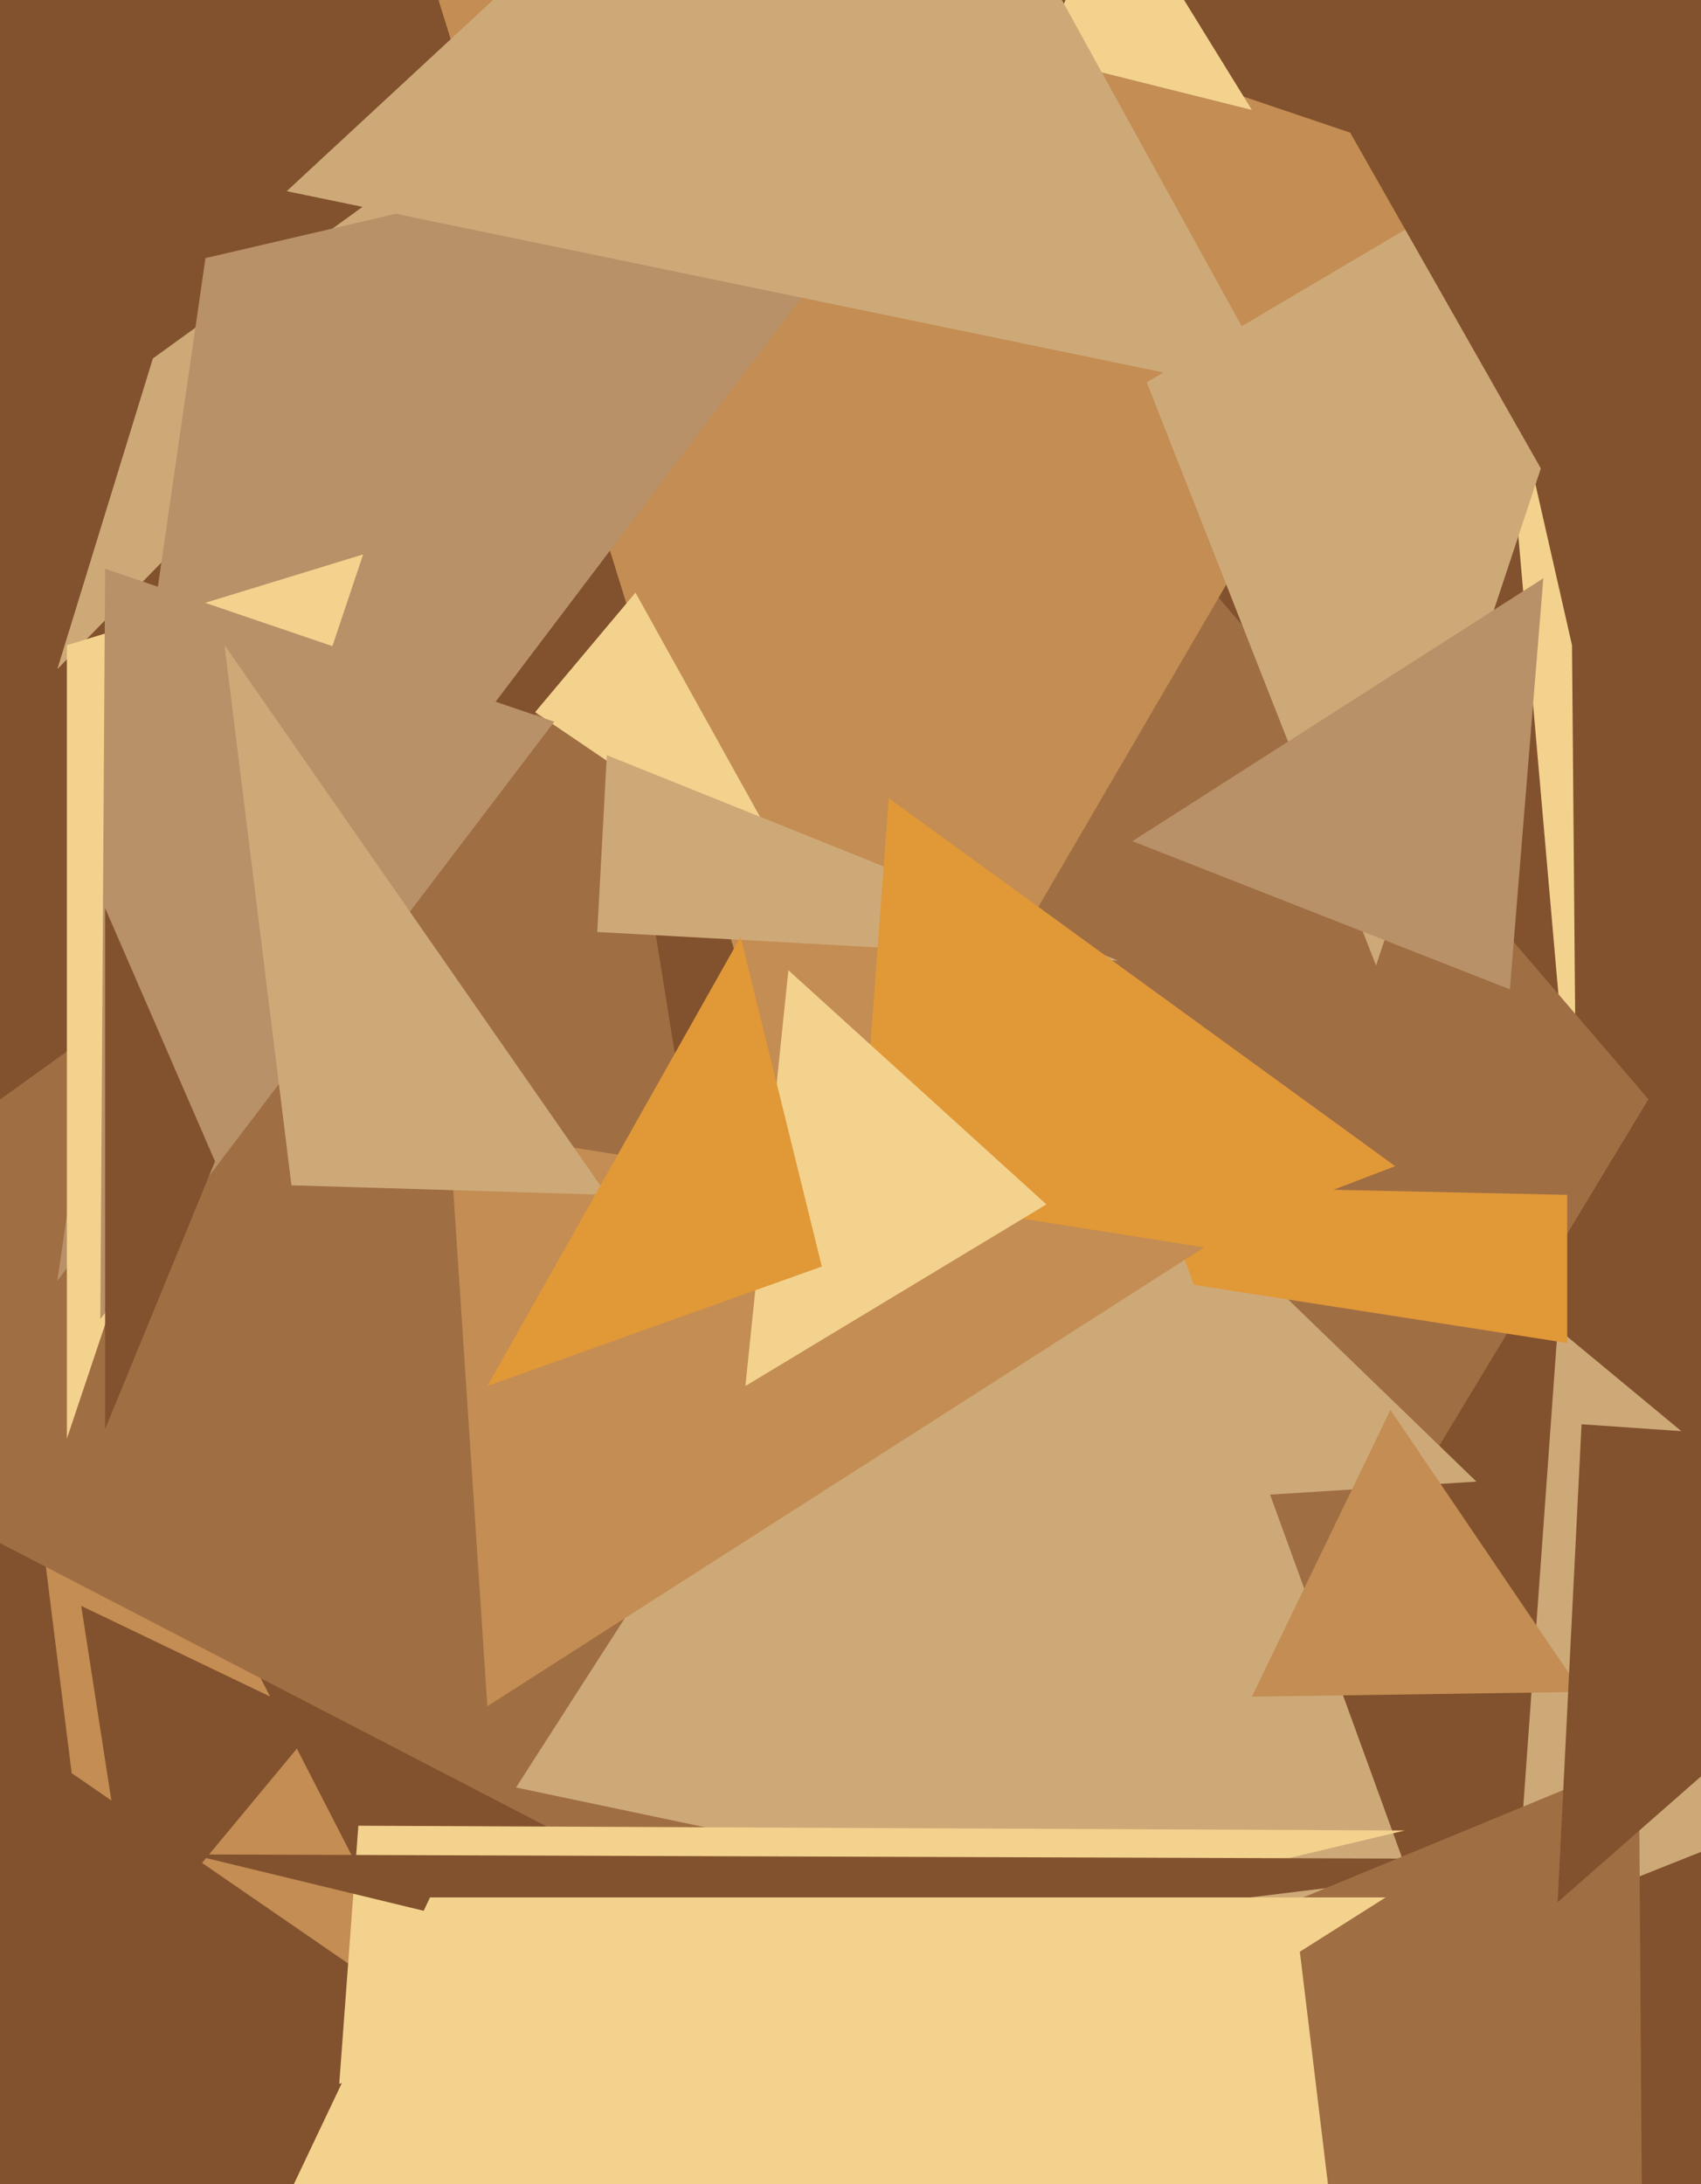 <svg xmlns="http://www.w3.org/2000/svg" width="356px" height="457px">
  <rect width="356" height="457" fill="rgb(130,81,45)"/>
  <polygon points="330,252 314,69 329,135" fill="rgb(243,210,142)"/>
  <polygon points="15,371 -1,243 92,424" fill="rgb(195,141,83)"/>
  <polygon points="180,-32 12,140 32,75" fill="rgb(206,169,120)"/>
  <polygon points="345,230 207,69 220,437" fill="rgb(160,110,67)"/>
  <polygon points="425,360 317,403 326,278" fill="rgb(206,169,120)"/>
  <polygon points="174,264 79,-41 307,36" fill="rgb(195,141,83)"/>
  <polygon points="172,412 -75,284 128,138" fill="rgb(160,110,67)"/>
  <polygon points="202,17 12,268 43,54" fill="rgb(184,145,104)"/>
  <polygon points="309,310 182,318 248,251" fill="rgb(206,169,120)"/>
  <polygon points="168,187 112,149 133,124" fill="rgb(243,210,142)"/>
  <polygon points="262,23 218,12 233,-24" fill="rgb(243,210,142)"/>
  <polygon points="125,195 127,158 234,201" fill="rgb(206,169,120)"/>
  <polygon points="76,116 14,301 14,135" fill="rgb(243,210,142)"/>
  <polygon points="328,281 97,245 328,250" fill="rgb(225,152,55)"/>
  <polygon points="28,407 17,336 67,360" fill="rgb(130,81,45)"/>
  <polygon points="268,83 60,40 182,-73" fill="rgb(206,169,120)"/>
  <polygon points="303,415 108,374 223,195" fill="rgb(206,169,120)"/>
  <polygon points="292,244 177,288 186,167" fill="rgb(225,152,55)"/>
  <polygon points="331,354 262,355 291,295" fill="rgb(195,141,83)"/>
  <polygon points="71,436 75,382 294,383" fill="rgb(243,210,142)"/>
  <polygon points="21,276 22,119 116,151" fill="rgb(184,145,104)"/>
  <polygon points="139,412 40,388 327,389" fill="rgb(130,81,45)"/>
  <polygon points="102,357 94,236 252,261" fill="rgb(195,141,83)"/>
  <polygon points="346,805 234,413 343,368" fill="rgb(160,110,67)"/>
  <polygon points="219,252 156,290 165,203" fill="rgb(243,210,142)"/>
  <polygon points="432,305 326,398 331,298" fill="rgb(130,81,45)"/>
  <polygon points="61,248 47,135 127,250" fill="rgb(206,169,120)"/>
  <polygon points="4,578 90,397 290,397" fill="rgb(243,210,142)"/>
  <polygon points="45,243 22,299 22,190" fill="rgb(130,81,45)"/>
  <polygon points="302,656 132,441 272,408" fill="rgb(243,210,142)"/>
  <polygon points="288,202 240,80 350,15" fill="rgb(206,169,120)"/>
  <polygon points="172,265 102,290 155,196" fill="rgb(225,152,55)"/>
  <polygon points="331,113 260,-12 453,-142" fill="rgb(130,81,45)"/>
  <polygon points="316,207 237,176 323,121" fill="rgb(184,145,104)"/>
</svg>